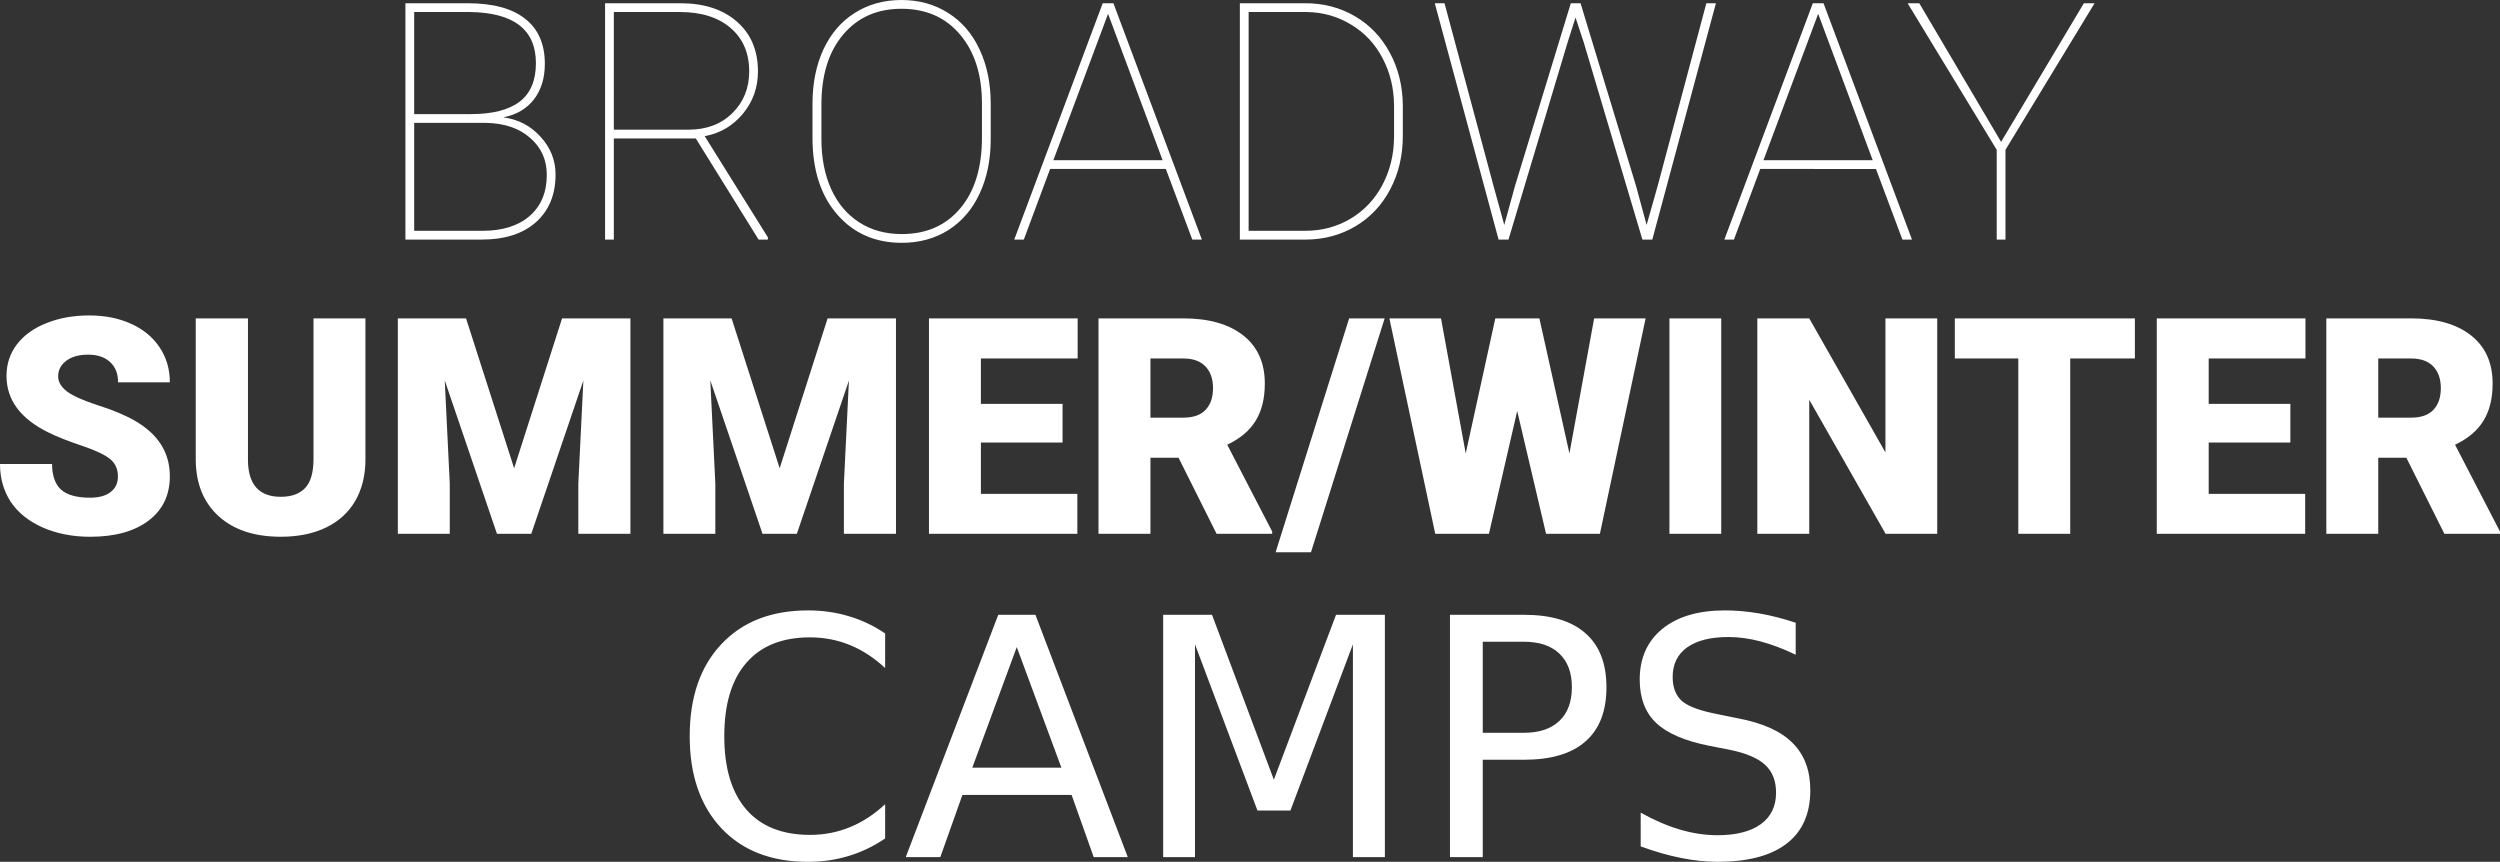 <?xml version="1.0" encoding="UTF-8" standalone="no"?> <!-- Created with Inkscape (http://www.inkscape.org/) --> <svg xmlns:inkscape="http://www.inkscape.org/namespaces/inkscape" xmlns:sodipodi="http://sodipodi.sourceforge.net/DTD/sodipodi-0.dtd" xmlns="http://www.w3.org/2000/svg" xmlns:svg="http://www.w3.org/2000/svg" width="162.134mm" height="55.893mm" viewBox="0 0 612.789 211.248" version="1.1" id="svg1" inkscape:version="1.3.2 (091e20e, 2023-11-25, custom)" sodipodi:docname="home-header-8-2-obozy.svg"><rect x="0" y="0" width="612.789" height="211.248" fill="#333333" stroke="none"/><defs id="defs1"></defs><g inkscape:label="Layer 1" inkscape:groupmode="layer" id="layer1" transform="translate(-72.635,-366.93)"><path id="text1" style="font-size:81.479px;line-height:1.25;font-family:'Roboto thin';-inkscape-font-specification:'Roboto thin, ';letter-spacing:0px;word-spacing:0px;fill:#ffffff;stroke-width:0.9" d="m 293.592,366.93 c -4.297,0 -8.117,1.06 -11.459,3.182 -3.315,2.095 -5.874,5.081 -7.678,8.953 -1.777,3.872 -2.666,8.301 -2.666,13.287 v 8.355 c 0,7.877 2.015,14.136 6.047,18.777 4.032,4.642 9.311,6.963 15.836,6.963 4.323,0 8.142,-1.047 11.457,-3.143 3.315,-2.122 5.862,-5.105 7.639,-8.951 1.804,-3.872 2.705,-8.315 2.705,-13.328 v -8.674 c 0,-4.96 -0.901,-9.376 -2.705,-13.248 -1.804,-3.899 -4.377,-6.897 -7.719,-8.992 -3.315,-2.122 -7.134,-3.182 -11.457,-3.182 z m -121.582,0.795 v 57.928 h 18.658 c 5.702,0 10.145,-1.42 13.328,-4.258 3.209,-2.865 4.814,-6.764 4.814,-11.697 0,-3.475 -1.22,-6.55 -3.66,-9.229 -2.44,-2.705 -5.49,-4.298 -9.15,-4.775 3.236,-0.637 5.742,-2.108 7.52,-4.416 1.777,-2.308 2.664,-5.212 2.664,-8.713 0,-4.827 -1.603,-8.5 -4.812,-11.02 -3.183,-2.546 -7.892,-3.82 -14.125,-3.82 z m 48.936,0 v 57.928 h 2.148 v -24.787 h 20.09 l 15.396,24.787 h 2.27 v -0.557 L 245.373,400.309 c 3.793,-0.716 6.909,-2.546 9.35,-5.49 2.467,-2.971 3.699,-6.431 3.699,-10.383 0,-5.146 -1.724,-9.218 -5.172,-12.215 -3.421,-2.997 -8.037,-4.496 -13.846,-4.496 z m 121.98,0 -21.684,57.928 h 2.348 l 6.445,-17.307 h 28.365 l 6.486,17.307 h 2.346 l -21.682,-57.928 z m 33.617,0 v 57.928 h 16.232 c 4.482,-0.026 8.54,-1.128 12.174,-3.303 3.634,-2.175 6.459,-5.198 8.475,-9.07 2.042,-3.872 3.062,-8.224 3.062,-13.051 v -7.518 c -0.053,-4.748 -1.113,-9.032 -3.182,-12.852 -2.069,-3.846 -4.921,-6.829 -8.555,-8.951 -3.634,-2.122 -7.691,-3.184 -12.174,-3.184 z m 47.781,0 15.637,57.928 h 2.426 l 14.482,-48.299 1.949,-6.127 2.029,6.127 14.361,48.299 h 2.428 l 15.596,-57.928 h -2.348 l -11.936,44.799 -2.705,9.547 -2.586,-9.547 -13.607,-44.799 h -2.387 l -13.686,44.799 -2.625,9.547 -2.627,-9.547 -12.016,-44.799 z m 92.66,0 -21.684,57.928 h 2.348 l 6.445,-17.307 H 532.459 l 6.486,17.307 h 2.348 l -21.684,-57.928 z m 23.234,0 21.842,35.926 v 22.002 H 564.209 V 403.65 l 21.842,-35.926 h -2.627 l -20.289,33.977 -20.053,-33.977 z m -246.627,1.354 c 6.047,0 10.848,2.122 14.402,6.365 3.554,4.217 5.33,9.826 5.33,16.828 v 8.436 c 0,7.294 -1.763,13.048 -5.291,17.266 -3.528,4.217 -8.314,6.326 -14.361,6.326 -3.978,0 -7.453,-0.954 -10.424,-2.863 -2.971,-1.91 -5.265,-4.629 -6.883,-8.156 -1.591,-3.554 -2.387,-7.639 -2.387,-12.254 v -8.475 c 0,-7.241 1.776,-12.956 5.33,-17.146 3.554,-4.217 8.315,-6.326 14.283,-6.326 z m -119.434,0.795 h 13.566 c 10.848,0.133 16.271,4.311 16.271,12.533 0,4.27 -1.339,7.426 -4.018,9.469 -2.679,2.016 -6.657,3.023 -11.936,3.023 h -13.885 z m 48.936,0 h 16.152 c 5.278,0 9.428,1.299 12.451,3.898 3.05,2.599 4.576,6.155 4.576,10.664 0,4.111 -1.378,7.519 -4.137,10.225 -2.732,2.705 -6.327,4.057 -10.783,4.057 h -18.26 z m 155.598,0 h 14.203 c 4.005,0.053 7.653,1.088 10.941,3.104 3.315,1.989 5.887,4.748 7.717,8.275 1.857,3.528 2.785,7.452 2.785,11.775 v 7.441 c -0.026,4.323 -0.98,8.26 -2.863,11.814 -1.883,3.528 -4.496,6.286 -7.838,8.275 -3.315,1.963 -7.003,2.945 -11.061,2.945 h -13.885 z m -34.453,0.438 13.367,35.887 h -26.775 z m 174.059,0 13.367,35.887 h -26.775 z m -344.139,26.736 h 17.584 c 4.535,0.08 8.156,1.312 10.861,3.699 2.705,2.361 4.059,5.371 4.059,9.031 0,4.297 -1.405,7.665 -4.217,10.105 -2.785,2.414 -6.632,3.621 -11.539,3.621 h -16.748 z m -79.619,47.197 c -3.892,0 -7.399,0.628 -10.518,1.885 -3.119,1.233 -5.535,2.974 -7.252,5.223 -1.692,2.224 -2.539,4.799 -2.539,7.725 0,5.875 3.422,10.491 10.264,13.852 2.103,1.04 4.811,2.116 8.123,3.229 3.312,1.112 5.62,2.187 6.926,3.227 1.33,1.04 1.994,2.49 1.994,4.352 0,1.644 -0.617,2.925 -1.85,3.844 -1.209,0.894 -2.863,1.342 -4.967,1.342 -3.288,0 -5.67,-0.664 -7.145,-1.994 -1.451,-1.354 -2.176,-3.445 -2.176,-6.273 H 72.635 c 0,3.481 0.871,6.565 2.611,9.248 1.765,2.659 4.377,4.761 7.834,6.309 3.481,1.523 7.361,2.285 11.641,2.285 6.068,0 10.843,-1.318 14.324,-3.953 3.481,-2.635 5.221,-6.261 5.221,-10.879 0,-5.778 -2.851,-10.312 -8.557,-13.6 -2.345,-1.354 -5.344,-2.611 -8.994,-3.771 -3.651,-1.185 -6.202,-2.32 -7.652,-3.408 -1.451,-1.112 -2.176,-2.345 -2.176,-3.699 0,-1.547 0.653,-2.815 1.959,-3.807 1.33,-1.015 3.13,-1.523 5.402,-1.523 2.248,0 4.027,0.593 5.332,1.777 1.33,1.185 1.994,2.852 1.994,5.004 h 12.691 c 0,-3.215 -0.834,-6.068 -2.502,-8.559 -1.668,-2.514 -4.013,-4.449 -7.035,-5.803 -2.998,-1.354 -6.394,-2.029 -10.189,-2.029 z m 26.074,0.725 v 34.812 c 0.072,5.802 1.957,10.373 5.656,13.709 3.699,3.336 8.765,5.004 15.195,5.004 4.255,0 7.942,-0.749 11.061,-2.248 3.119,-1.499 5.512,-3.675 7.18,-6.527 1.668,-2.877 2.502,-6.275 2.502,-10.191 v -34.559 h -12.729 v 34.486 c 0,3.264 -0.677,5.622 -2.031,7.072 -1.354,1.451 -3.347,2.176 -5.982,2.176 -5.222,0 -7.906,-2.89 -8.051,-8.668 v -35.066 z m 49.535,0 v 52.801 h 12.729 v -12.33 l -1.232,-25.275 12.801,37.605 h 8.414 l 12.766,-37.57 -1.234,25.24 v 12.33 h 12.766 v -52.801 h -16.754 l -11.75,36.734 -11.785,-36.734 z m 65.094,0 v 52.801 h 12.729 v -12.33 l -1.232,-25.275 12.801,37.605 h 8.414 l 12.766,-37.57 -1.234,25.24 v 12.33 h 12.766 V 444.969 H 275.496 l -11.75,36.734 -11.785,-36.734 z m 65.094,0 v 52.801 h 36.373 v -9.791 h -23.645 v -12.584 h 20.02 v -9.465 h -20.02 v -11.133 h 23.717 v -9.828 z m 41.559,0 v 52.801 h 12.729 v -18.641 h 6.891 l 9.32,18.641 h 13.635 v -0.545 l -11.023,-21.287 c 3.167,-1.499 5.488,-3.457 6.963,-5.875 1.499,-2.418 2.248,-5.462 2.248,-9.137 0,-5.077 -1.765,-9.007 -5.295,-11.787 -3.53,-2.78 -8.426,-4.17 -14.688,-4.17 z m 61.432,0 -18.023,57.334 h 8.668 l 18.059,-57.334 z m 9.863,0 11.242,52.801 h 13.164 l 6.926,-30.1 7.072,30.1 h 13.199 l 11.207,-52.801 h -12.621 l -6.055,33.109 -7.363,-33.109 h -10.807 l -7.252,33.109 -6.057,-33.109 z m 68.648,0 v 52.801 h 12.693 v -52.801 z m 21.541,0 v 52.801 h 12.729 v -32.855 l 18.713,32.855 h 12.656 v -52.801 h -12.693 v 32.855 l -18.676,-32.855 z m 48.412,0 v 9.828 h 15.557 v 42.973 h 12.729 v -42.973 h 15.848 v -9.828 z m 49.5,0 v 52.801 h 36.373 v -9.791 h -23.645 v -12.584 h 20.018 v -9.465 h -20.018 v -11.133 h 23.717 v -9.828 z m 41.559,0 v 52.801 h 12.729 v -18.641 h 6.891 l 9.32,18.641 h 13.635 v -0.545 l -11.023,-21.287 c 3.167,-1.499 5.486,-3.457 6.961,-5.875 1.499,-2.418 2.25,-5.462 2.25,-9.137 0,-5.077 -1.765,-9.007 -5.295,-11.787 -3.53,-2.78 -8.426,-4.17 -14.688,-4.17 z m -288.227,9.828 h 8.051 c 2.393,0 4.206,0.652 5.439,1.957 1.233,1.281 1.85,3.059 1.85,5.332 0,2.273 -0.617,4.049 -1.85,5.33 -1.209,1.257 -3.022,1.887 -5.439,1.887 h -8.051 z m 300.955,0 h 8.051 c 2.393,0 4.206,0.652 5.439,1.957 1.233,1.281 1.85,3.059 1.85,5.332 0,2.273 -0.617,4.049 -1.85,5.33 -1.209,1.257 -3.022,1.887 -5.439,1.887 h -8.051 z m -384.883,61.754 c -8.991,0 -16.072,2.759 -21.244,8.275 -5.172,5.49 -7.76,13.01 -7.76,22.559 0,9.522 2.588,17.042 7.76,22.559 5.172,5.49 12.253,8.234 21.244,8.234 3.501,0 6.816,-0.477 9.945,-1.432 3.156,-0.955 6.142,-2.387 8.953,-4.297 v -8.395 c -2.705,2.52 -5.597,4.402 -8.674,5.648 -3.05,1.247 -6.3,1.871 -9.748,1.871 -6.79,0 -11.989,-2.069 -15.596,-6.207 -3.607,-4.164 -5.41,-10.158 -5.41,-17.982 0,-7.851 1.803,-13.845 5.41,-17.982 3.607,-4.164 8.806,-6.246 15.596,-6.246 3.448,0 6.698,0.623 9.748,1.869 3.077,1.247 5.968,3.131 8.674,5.65 v -8.475 c -2.758,-1.883 -5.717,-3.288 -8.873,-4.217 -3.13,-0.955 -6.471,-1.434 -10.025,-1.434 z m 224.705,0 c -6.498,0 -11.603,1.513 -15.316,4.537 -3.687,3.024 -5.531,7.161 -5.531,12.412 0,4.535 1.339,8.077 4.018,10.623 2.679,2.546 7.016,4.416 13.01,5.609 l 4.895,0.955 c 4.085,0.822 7.016,2.055 8.793,3.699 1.804,1.644 2.705,3.926 2.705,6.844 0,3.342 -1.247,5.913 -3.74,7.717 -2.493,1.804 -6.035,2.707 -10.623,2.707 -3.024,0 -6.101,-0.464 -9.23,-1.393 -3.13,-0.928 -6.326,-2.309 -9.588,-4.139 v 8.275 c 3.395,1.247 6.672,2.188 9.828,2.824 3.183,0.637 6.179,0.955 8.99,0.955 7.453,0 13.103,-1.484 16.949,-4.455 3.872,-2.971 5.809,-7.334 5.809,-13.09 0,-4.827 -1.432,-8.673 -4.297,-11.537 -2.838,-2.891 -7.254,-4.906 -13.248,-6.047 l -4.854,-0.996 c -4.403,-0.822 -7.401,-1.897 -8.992,-3.223 -1.565,-1.353 -2.348,-3.341 -2.348,-5.967 0,-3.13 1.18,-5.543 3.541,-7.24 2.387,-1.697 5.768,-2.547 10.145,-2.547 2.52,0 5.133,0.358 7.838,1.074 2.705,0.716 5.585,1.803 8.635,3.262 v -7.838 c -3.024,-1.008 -5.982,-1.764 -8.873,-2.268 -2.891,-0.504 -5.729,-0.756 -8.514,-0.756 z m -178.078,1.074 -22.676,59.4 h 8.473 l 5.412,-15.238 h 26.775 l 5.41,15.238 h 8.355 L 326.434,517.625 Z m 40.422,0 v 59.4 h 7.799 v -52.158 l 15.316,40.738 h 8.076 l 15.318,-40.738 v 52.158 h 7.836 v -59.4 h -11.975 l -15.236,40.422 -15.158,-40.422 z m 70.301,0 v 59.4 h 8.035 v -23.871 h 10.105 c 6.657,0 11.685,-1.499 15.08,-4.496 3.421,-2.997 5.131,-7.427 5.131,-13.289 0,-5.809 -1.709,-10.21 -5.131,-13.207 -3.395,-3.024 -8.423,-4.537 -15.08,-4.537 z m 8.035,6.605 h 10.105 c 3.74,0 6.632,0.968 8.674,2.904 2.042,1.936 3.064,4.68 3.064,8.234 0,3.581 -1.022,6.339 -3.064,8.275 -2.042,1.936 -4.934,2.904 -8.674,2.904 h -10.105 z m -114.221,1.312 10.939,29.561 h -21.842 z"></path></g></svg> 